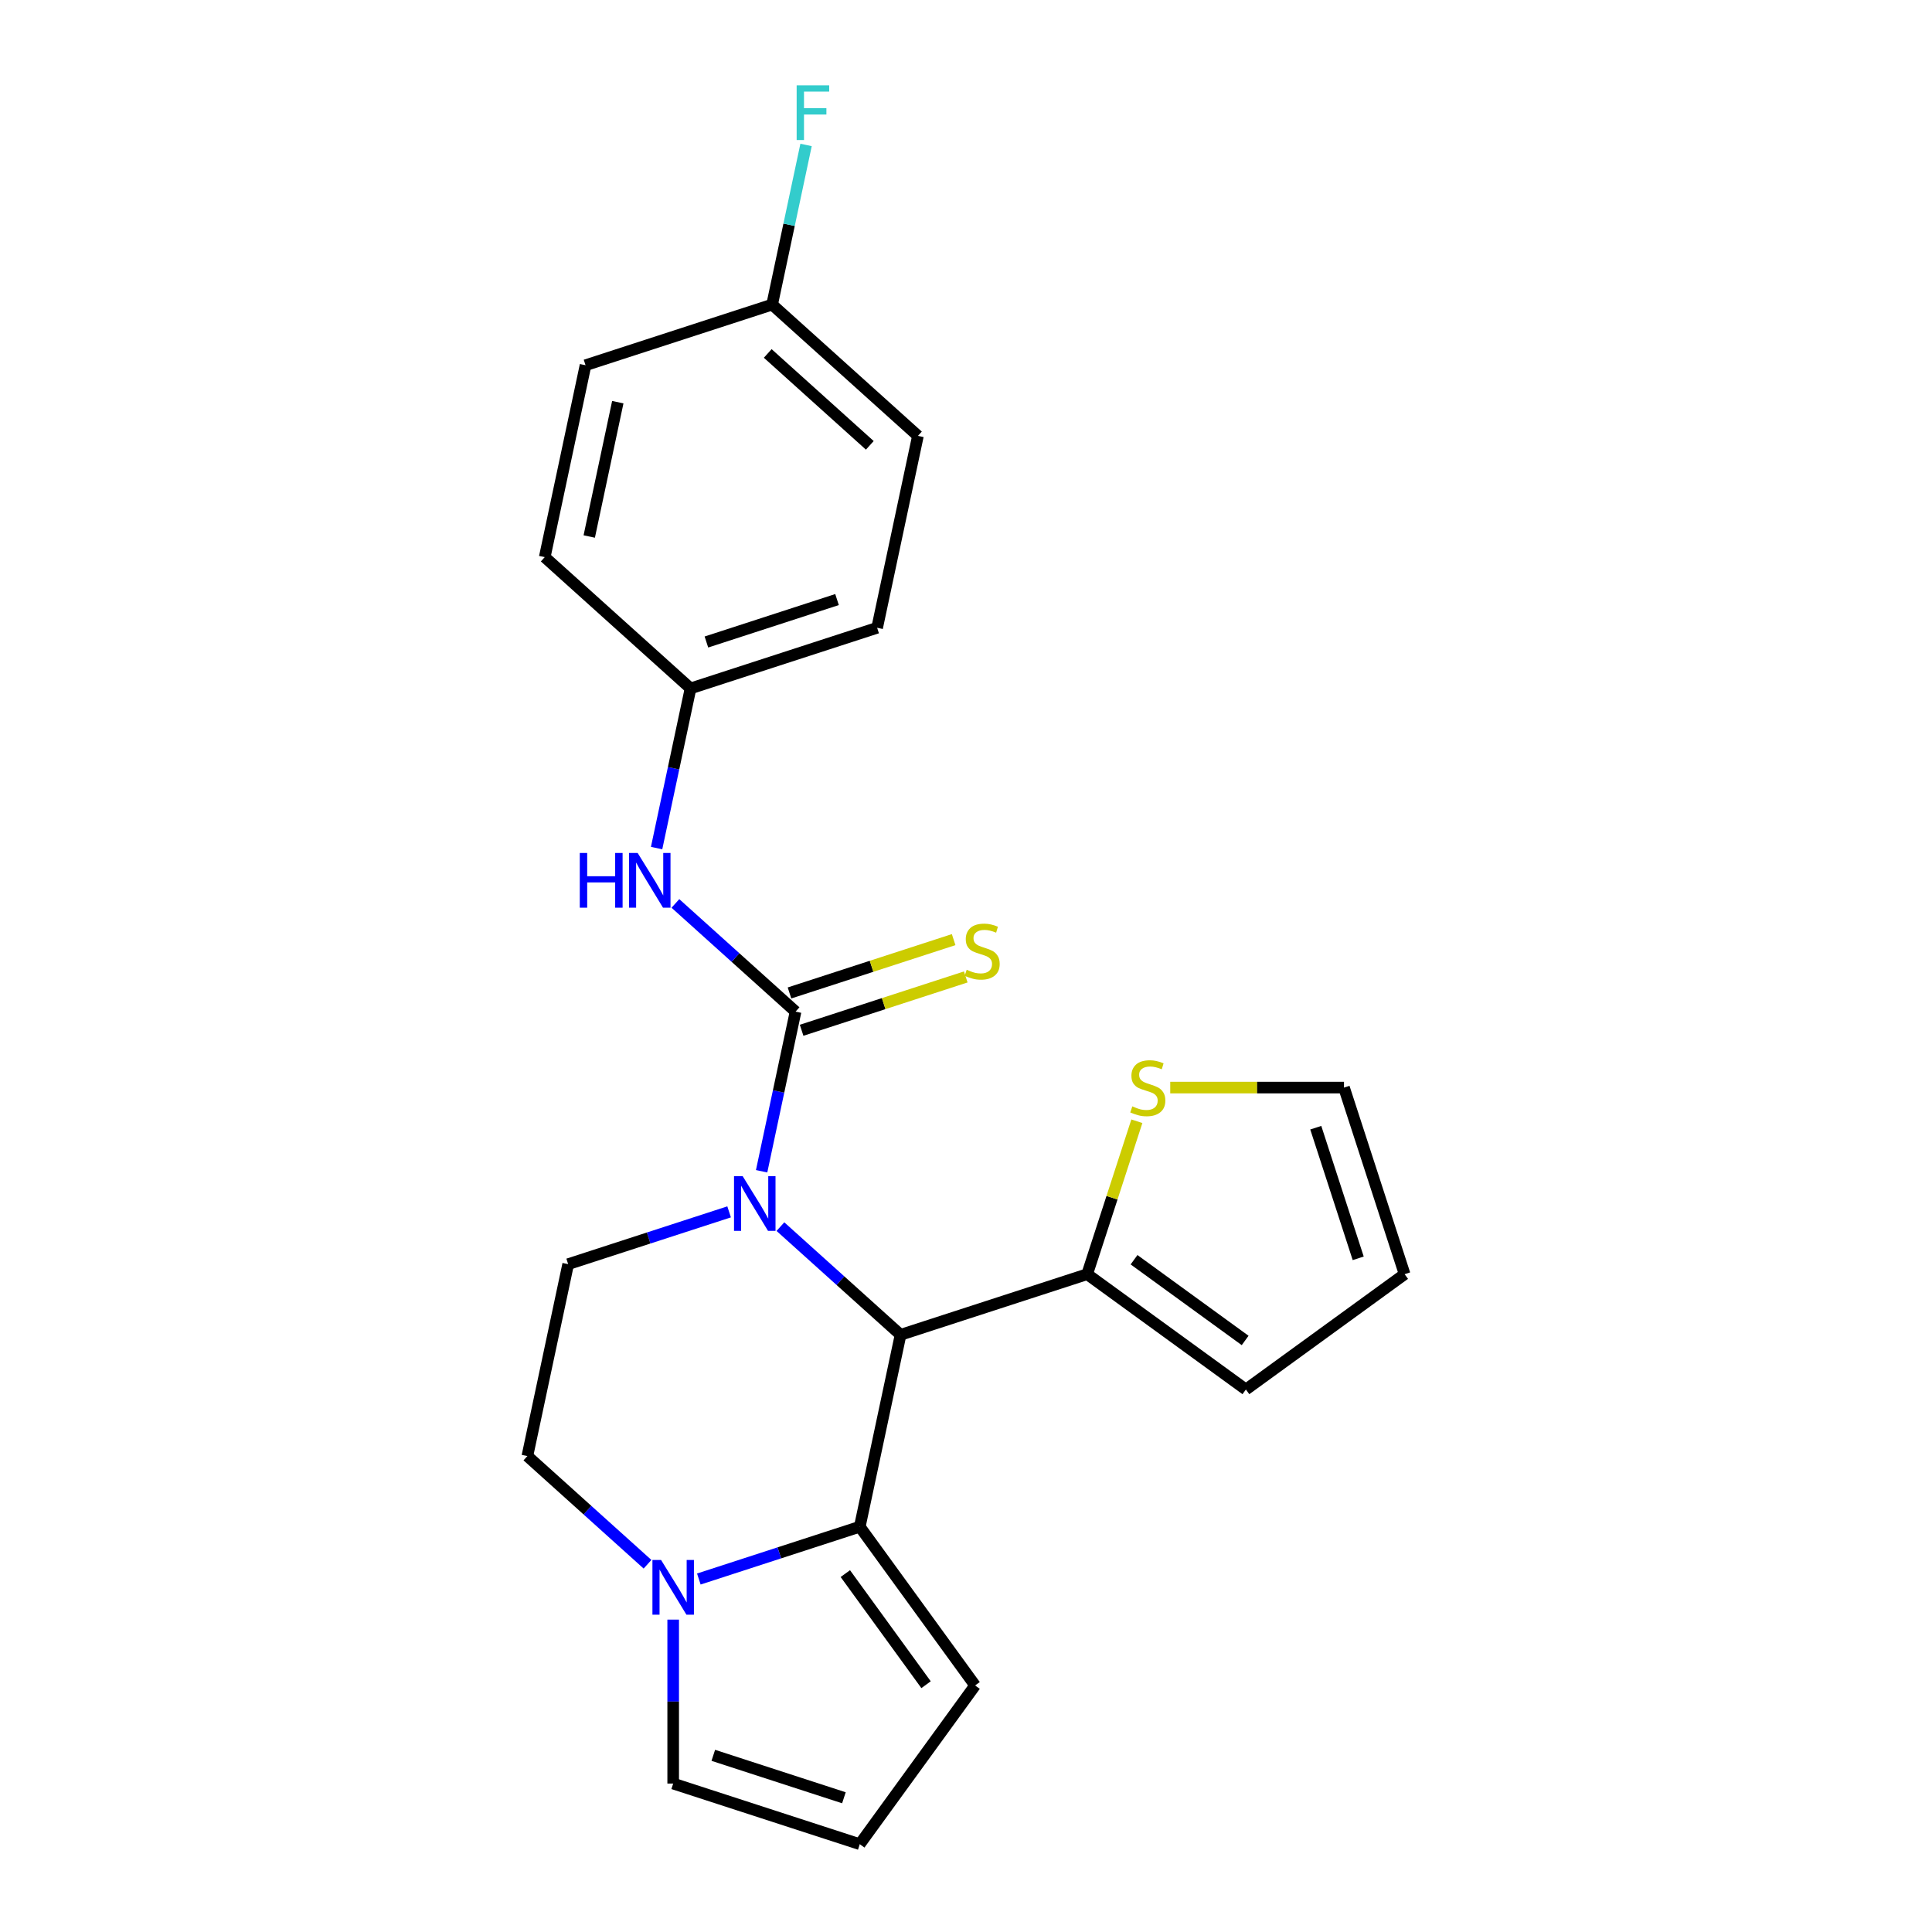 <?xml version='1.0' encoding='iso-8859-1'?>
<svg version='1.1' baseProfile='full'
              xmlns='http://www.w3.org/2000/svg'
                      xmlns:rdkit='http://www.rdkit.org/xml'
                      xmlns:xlink='http://www.w3.org/1999/xlink'
                  xml:space='preserve'
width='1000px' height='1000px' viewBox='0 0 1000 1000'>
<!-- END OF HEADER -->
<rect style='opacity:1.0;fill:#FFFFFF;stroke:none' width='1000' height='1000' x='0' y='0'> </rect>
<path class='bond-0' d='M 394.214,606.245 L 402.997,564.928' style='fill:none;fill-rule:evenodd;stroke:#0000FF;stroke-width:6px;stroke-linecap:butt;stroke-linejoin:miter;stroke-opacity:1' />
<path class='bond-0' d='M 402.997,564.928 L 411.779,523.611' style='fill:none;fill-rule:evenodd;stroke:#000000;stroke-width:6px;stroke-linecap:butt;stroke-linejoin:miter;stroke-opacity:1' />
<path class='bond-1' d='M 403.944,634.901 L 435.039,662.898' style='fill:none;fill-rule:evenodd;stroke:#0000FF;stroke-width:6px;stroke-linecap:butt;stroke-linejoin:miter;stroke-opacity:1' />
<path class='bond-1' d='M 435.039,662.898 L 466.133,690.896' style='fill:none;fill-rule:evenodd;stroke:#000000;stroke-width:6px;stroke-linecap:butt;stroke-linejoin:miter;stroke-opacity:1' />
<path class='bond-6' d='M 377.386,627.259 L 335.734,640.792' style='fill:none;fill-rule:evenodd;stroke:#0000FF;stroke-width:6px;stroke-linecap:butt;stroke-linejoin:miter;stroke-opacity:1' />
<path class='bond-6' d='M 335.734,640.792 L 294.083,654.326' style='fill:none;fill-rule:evenodd;stroke:#000000;stroke-width:6px;stroke-linecap:butt;stroke-linejoin:miter;stroke-opacity:1' />
<path class='bond-5' d='M 411.779,523.611 L 380.684,495.613' style='fill:none;fill-rule:evenodd;stroke:#000000;stroke-width:6px;stroke-linecap:butt;stroke-linejoin:miter;stroke-opacity:1' />
<path class='bond-5' d='M 380.684,495.613 L 349.589,467.615' style='fill:none;fill-rule:evenodd;stroke:#0000FF;stroke-width:6px;stroke-linecap:butt;stroke-linejoin:miter;stroke-opacity:1' />
<path class='bond-8' d='M 414.917,533.269 L 457.399,519.466' style='fill:none;fill-rule:evenodd;stroke:#000000;stroke-width:6px;stroke-linecap:butt;stroke-linejoin:miter;stroke-opacity:1' />
<path class='bond-8' d='M 457.399,519.466 L 499.881,505.663' style='fill:none;fill-rule:evenodd;stroke:#CCCC00;stroke-width:6px;stroke-linecap:butt;stroke-linejoin:miter;stroke-opacity:1' />
<path class='bond-8' d='M 408.641,513.953 L 451.123,500.149' style='fill:none;fill-rule:evenodd;stroke:#000000;stroke-width:6px;stroke-linecap:butt;stroke-linejoin:miter;stroke-opacity:1' />
<path class='bond-8' d='M 451.123,500.149 L 493.604,486.346' style='fill:none;fill-rule:evenodd;stroke:#CCCC00;stroke-width:6px;stroke-linecap:butt;stroke-linejoin:miter;stroke-opacity:1' />
<path class='bond-2' d='M 466.133,690.896 L 445.019,790.23' style='fill:none;fill-rule:evenodd;stroke:#000000;stroke-width:6px;stroke-linecap:butt;stroke-linejoin:miter;stroke-opacity:1' />
<path class='bond-4' d='M 466.133,690.896 L 562.716,659.515' style='fill:none;fill-rule:evenodd;stroke:#000000;stroke-width:6px;stroke-linecap:butt;stroke-linejoin:miter;stroke-opacity:1' />
<path class='bond-9' d='M 445.019,790.23 L 504.711,872.388' style='fill:none;fill-rule:evenodd;stroke:#000000;stroke-width:6px;stroke-linecap:butt;stroke-linejoin:miter;stroke-opacity:1' />
<path class='bond-9' d='M 437.541,814.492 L 479.325,872.002' style='fill:none;fill-rule:evenodd;stroke:#000000;stroke-width:6px;stroke-linecap:butt;stroke-linejoin:miter;stroke-opacity:1' />
<path class='bond-23' d='M 445.019,790.23 L 403.368,803.763' style='fill:none;fill-rule:evenodd;stroke:#000000;stroke-width:6px;stroke-linecap:butt;stroke-linejoin:miter;stroke-opacity:1' />
<path class='bond-23' d='M 403.368,803.763 L 361.716,817.297' style='fill:none;fill-rule:evenodd;stroke:#0000FF;stroke-width:6px;stroke-linecap:butt;stroke-linejoin:miter;stroke-opacity:1' />
<path class='bond-3' d='M 335.158,809.655 L 304.063,781.657' style='fill:none;fill-rule:evenodd;stroke:#0000FF;stroke-width:6px;stroke-linecap:butt;stroke-linejoin:miter;stroke-opacity:1' />
<path class='bond-3' d='M 304.063,781.657 L 272.969,753.659' style='fill:none;fill-rule:evenodd;stroke:#000000;stroke-width:6px;stroke-linecap:butt;stroke-linejoin:miter;stroke-opacity:1' />
<path class='bond-10' d='M 348.437,838.31 L 348.437,880.737' style='fill:none;fill-rule:evenodd;stroke:#0000FF;stroke-width:6px;stroke-linecap:butt;stroke-linejoin:miter;stroke-opacity:1' />
<path class='bond-10' d='M 348.437,880.737 L 348.437,923.164' style='fill:none;fill-rule:evenodd;stroke:#000000;stroke-width:6px;stroke-linecap:butt;stroke-linejoin:miter;stroke-opacity:1' />
<path class='bond-7' d='M 562.716,659.515 L 575.577,619.933' style='fill:none;fill-rule:evenodd;stroke:#000000;stroke-width:6px;stroke-linecap:butt;stroke-linejoin:miter;stroke-opacity:1' />
<path class='bond-7' d='M 575.577,619.933 L 588.437,580.351' style='fill:none;fill-rule:evenodd;stroke:#CCCC00;stroke-width:6px;stroke-linecap:butt;stroke-linejoin:miter;stroke-opacity:1' />
<path class='bond-13' d='M 562.716,659.515 L 644.874,719.206' style='fill:none;fill-rule:evenodd;stroke:#000000;stroke-width:6px;stroke-linecap:butt;stroke-linejoin:miter;stroke-opacity:1' />
<path class='bond-13' d='M 586.978,652.037 L 644.488,693.821' style='fill:none;fill-rule:evenodd;stroke:#000000;stroke-width:6px;stroke-linecap:butt;stroke-linejoin:miter;stroke-opacity:1' />
<path class='bond-16' d='M 339.86,438.96 L 348.642,397.643' style='fill:none;fill-rule:evenodd;stroke:#0000FF;stroke-width:6px;stroke-linecap:butt;stroke-linejoin:miter;stroke-opacity:1' />
<path class='bond-16' d='M 348.642,397.643 L 357.425,356.325' style='fill:none;fill-rule:evenodd;stroke:#000000;stroke-width:6px;stroke-linecap:butt;stroke-linejoin:miter;stroke-opacity:1' />
<path class='bond-11' d='M 294.083,654.326 L 272.969,753.659' style='fill:none;fill-rule:evenodd;stroke:#000000;stroke-width:6px;stroke-linecap:butt;stroke-linejoin:miter;stroke-opacity:1' />
<path class='bond-14' d='M 605.716,562.932 L 650.683,562.932' style='fill:none;fill-rule:evenodd;stroke:#CCCC00;stroke-width:6px;stroke-linecap:butt;stroke-linejoin:miter;stroke-opacity:1' />
<path class='bond-14' d='M 650.683,562.932 L 695.65,562.932' style='fill:none;fill-rule:evenodd;stroke:#000000;stroke-width:6px;stroke-linecap:butt;stroke-linejoin:miter;stroke-opacity:1' />
<path class='bond-12' d='M 504.711,872.388 L 445.019,954.545' style='fill:none;fill-rule:evenodd;stroke:#000000;stroke-width:6px;stroke-linecap:butt;stroke-linejoin:miter;stroke-opacity:1' />
<path class='bond-25' d='M 348.437,923.164 L 445.019,954.545' style='fill:none;fill-rule:evenodd;stroke:#000000;stroke-width:6px;stroke-linecap:butt;stroke-linejoin:miter;stroke-opacity:1' />
<path class='bond-25' d='M 369.201,908.555 L 436.808,930.522' style='fill:none;fill-rule:evenodd;stroke:#000000;stroke-width:6px;stroke-linecap:butt;stroke-linejoin:miter;stroke-opacity:1' />
<path class='bond-15' d='M 644.874,719.206 L 727.031,659.515' style='fill:none;fill-rule:evenodd;stroke:#000000;stroke-width:6px;stroke-linecap:butt;stroke-linejoin:miter;stroke-opacity:1' />
<path class='bond-24' d='M 695.65,562.932 L 727.031,659.515' style='fill:none;fill-rule:evenodd;stroke:#000000;stroke-width:6px;stroke-linecap:butt;stroke-linejoin:miter;stroke-opacity:1' />
<path class='bond-24' d='M 681.041,583.696 L 703.008,651.304' style='fill:none;fill-rule:evenodd;stroke:#000000;stroke-width:6px;stroke-linecap:butt;stroke-linejoin:miter;stroke-opacity:1' />
<path class='bond-19' d='M 357.425,356.325 L 281.956,288.373' style='fill:none;fill-rule:evenodd;stroke:#000000;stroke-width:6px;stroke-linecap:butt;stroke-linejoin:miter;stroke-opacity:1' />
<path class='bond-20' d='M 357.425,356.325 L 454.007,324.944' style='fill:none;fill-rule:evenodd;stroke:#000000;stroke-width:6px;stroke-linecap:butt;stroke-linejoin:miter;stroke-opacity:1' />
<path class='bond-20' d='M 365.636,332.302 L 433.243,310.335' style='fill:none;fill-rule:evenodd;stroke:#000000;stroke-width:6px;stroke-linecap:butt;stroke-linejoin:miter;stroke-opacity:1' />
<path class='bond-17' d='M 399.653,157.658 L 475.121,225.61' style='fill:none;fill-rule:evenodd;stroke:#000000;stroke-width:6px;stroke-linecap:butt;stroke-linejoin:miter;stroke-opacity:1' />
<path class='bond-17' d='M 397.382,182.945 L 450.21,230.511' style='fill:none;fill-rule:evenodd;stroke:#000000;stroke-width:6px;stroke-linecap:butt;stroke-linejoin:miter;stroke-opacity:1' />
<path class='bond-18' d='M 399.653,157.658 L 408.435,116.341' style='fill:none;fill-rule:evenodd;stroke:#000000;stroke-width:6px;stroke-linecap:butt;stroke-linejoin:miter;stroke-opacity:1' />
<path class='bond-18' d='M 408.435,116.341 L 417.217,75.023' style='fill:none;fill-rule:evenodd;stroke:#33CCCC;stroke-width:6px;stroke-linecap:butt;stroke-linejoin:miter;stroke-opacity:1' />
<path class='bond-26' d='M 399.653,157.658 L 303.07,189.04' style='fill:none;fill-rule:evenodd;stroke:#000000;stroke-width:6px;stroke-linecap:butt;stroke-linejoin:miter;stroke-opacity:1' />
<path class='bond-21' d='M 281.956,288.373 L 303.07,189.04' style='fill:none;fill-rule:evenodd;stroke:#000000;stroke-width:6px;stroke-linecap:butt;stroke-linejoin:miter;stroke-opacity:1' />
<path class='bond-21' d='M 304.99,277.696 L 319.77,208.163' style='fill:none;fill-rule:evenodd;stroke:#000000;stroke-width:6px;stroke-linecap:butt;stroke-linejoin:miter;stroke-opacity:1' />
<path class='bond-22' d='M 454.007,324.944 L 475.121,225.61' style='fill:none;fill-rule:evenodd;stroke:#000000;stroke-width:6px;stroke-linecap:butt;stroke-linejoin:miter;stroke-opacity:1' />
<path  class='atom-0' d='M 384.405 608.784
L 393.685 623.784
Q 394.605 625.264, 396.085 627.944
Q 397.565 630.624, 397.645 630.784
L 397.645 608.784
L 401.405 608.784
L 401.405 637.104
L 397.525 637.104
L 387.565 620.704
Q 386.405 618.784, 385.165 616.584
Q 383.965 614.384, 383.605 613.704
L 383.605 637.104
L 379.925 637.104
L 379.925 608.784
L 384.405 608.784
' fill='#0000FF'/>
<path  class='atom-4' d='M 342.177 807.451
L 351.457 822.451
Q 352.377 823.931, 353.857 826.611
Q 355.337 829.291, 355.417 829.451
L 355.417 807.451
L 359.177 807.451
L 359.177 835.771
L 355.297 835.771
L 345.337 819.371
Q 344.177 817.451, 342.937 815.251
Q 341.737 813.051, 341.377 812.371
L 341.377 835.771
L 337.697 835.771
L 337.697 807.451
L 342.177 807.451
' fill='#0000FF'/>
<path  class='atom-6' d='M 300.091 441.499
L 303.931 441.499
L 303.931 453.539
L 318.411 453.539
L 318.411 441.499
L 322.251 441.499
L 322.251 469.819
L 318.411 469.819
L 318.411 456.739
L 303.931 456.739
L 303.931 469.819
L 300.091 469.819
L 300.091 441.499
' fill='#0000FF'/>
<path  class='atom-6' d='M 330.051 441.499
L 339.331 456.499
Q 340.251 457.979, 341.731 460.659
Q 343.211 463.339, 343.291 463.499
L 343.291 441.499
L 347.051 441.499
L 347.051 469.819
L 343.171 469.819
L 333.211 453.419
Q 332.051 451.499, 330.811 449.299
Q 329.611 447.099, 329.251 446.419
L 329.251 469.819
L 325.571 469.819
L 325.571 441.499
L 330.051 441.499
' fill='#0000FF'/>
<path  class='atom-8' d='M 586.097 572.652
Q 586.417 572.772, 587.737 573.332
Q 589.057 573.892, 590.497 574.252
Q 591.977 574.572, 593.417 574.572
Q 596.097 574.572, 597.657 573.292
Q 599.217 571.972, 599.217 569.692
Q 599.217 568.132, 598.417 567.172
Q 597.657 566.212, 596.457 565.692
Q 595.257 565.172, 593.257 564.572
Q 590.737 563.812, 589.217 563.092
Q 587.737 562.372, 586.657 560.852
Q 585.617 559.332, 585.617 556.772
Q 585.617 553.212, 588.017 551.012
Q 590.457 548.812, 595.257 548.812
Q 598.537 548.812, 602.257 550.372
L 601.337 553.452
Q 597.937 552.052, 595.377 552.052
Q 592.617 552.052, 591.097 553.212
Q 589.577 554.332, 589.617 556.292
Q 589.617 557.812, 590.377 558.732
Q 591.177 559.652, 592.297 560.172
Q 593.457 560.692, 595.377 561.292
Q 597.937 562.092, 599.457 562.892
Q 600.977 563.692, 602.057 565.332
Q 603.177 566.932, 603.177 569.692
Q 603.177 573.612, 600.537 575.732
Q 597.937 577.812, 593.577 577.812
Q 591.057 577.812, 589.137 577.252
Q 587.257 576.732, 585.017 575.812
L 586.097 572.652
' fill='#CCCC00'/>
<path  class='atom-9' d='M 500.361 501.949
Q 500.681 502.069, 502.001 502.629
Q 503.321 503.189, 504.761 503.549
Q 506.241 503.869, 507.681 503.869
Q 510.361 503.869, 511.921 502.589
Q 513.481 501.269, 513.481 498.989
Q 513.481 497.429, 512.681 496.469
Q 511.921 495.509, 510.721 494.989
Q 509.521 494.469, 507.521 493.869
Q 505.001 493.109, 503.481 492.389
Q 502.001 491.669, 500.921 490.149
Q 499.881 488.629, 499.881 486.069
Q 499.881 482.509, 502.281 480.309
Q 504.721 478.109, 509.521 478.109
Q 512.801 478.109, 516.521 479.669
L 515.601 482.749
Q 512.201 481.349, 509.641 481.349
Q 506.881 481.349, 505.361 482.509
Q 503.841 483.629, 503.881 485.589
Q 503.881 487.109, 504.641 488.029
Q 505.441 488.949, 506.561 489.469
Q 507.721 489.989, 509.641 490.589
Q 512.201 491.389, 513.721 492.189
Q 515.241 492.989, 516.321 494.629
Q 517.441 496.229, 517.441 498.989
Q 517.441 502.909, 514.801 505.029
Q 512.201 507.109, 507.841 507.109
Q 505.321 507.109, 503.401 506.549
Q 501.521 506.029, 499.281 505.109
L 500.361 501.949
' fill='#CCCC00'/>
<path  class='atom-19' d='M 412.347 44.165
L 429.187 44.165
L 429.187 47.405
L 416.147 47.405
L 416.147 56.005
L 427.747 56.005
L 427.747 59.285
L 416.147 59.285
L 416.147 72.485
L 412.347 72.485
L 412.347 44.165
' fill='#33CCCC'/>
</svg>

